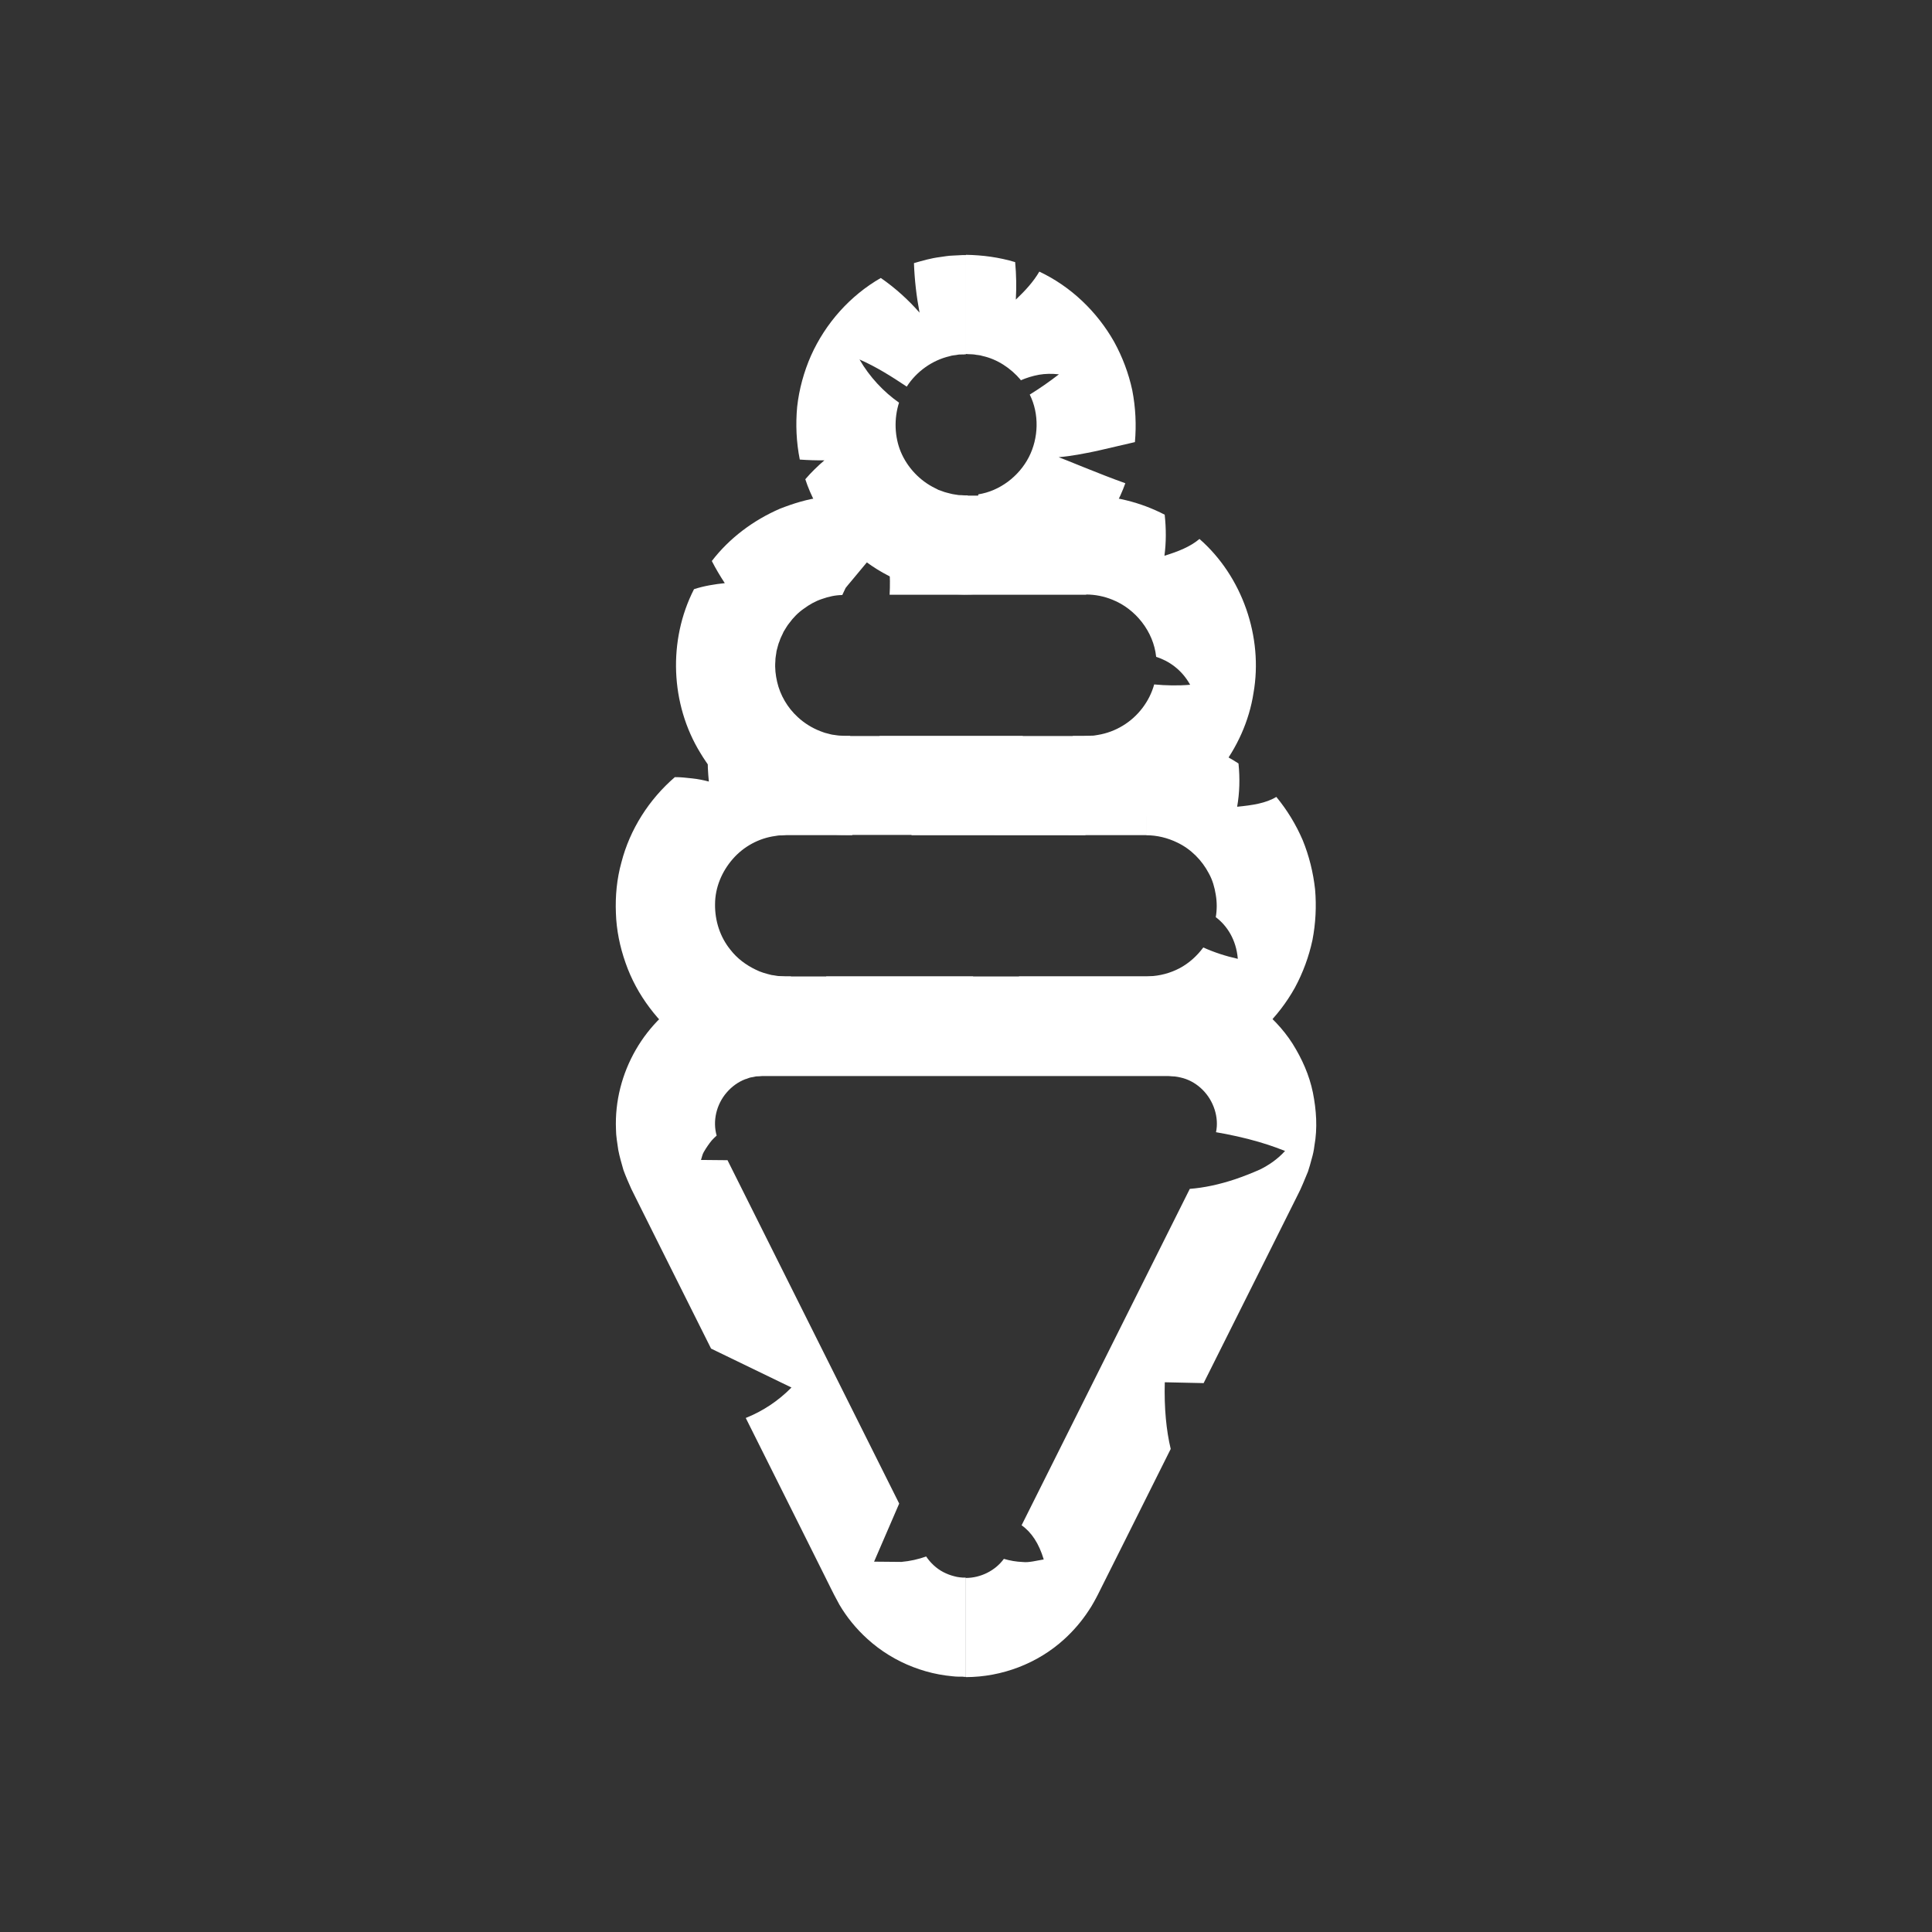 <?xml version="1.0" encoding="UTF-8"?>
<svg id="Lager_1" data-name="Lager 1" xmlns="http://www.w3.org/2000/svg" viewBox="0 0 227.77 227.77">
  <rect x="0" y="0" width="227.77" height="227.77" fill="#333333" stroke="none"/>
  <defs>
    <style>
      .cls-1 {
        fill: #fff;
      }
    </style>
  </defs>
  <path class="cls-1" d="M143.35,108.14c1.29.98,2.39,2.61,2.58,4.9-1.43-.32-2.76-.75-4.07-1.34-.74,1-1.7,1.87-2.8,2.45-1.11.58-2.32.9-3.58.95-.22.03-.85.02-1.37.02h-36.69l-5.44,5.52c.25-.91.46-1.83.63-2.74l.64-2.78h-.64s-.13-.01-.13-.01l-.51-.03c-.34,0-.66-.1-1-.13-.65-.16-1.3-.33-1.89-.64-1.13-.54-2.18-1.32-2.96-2.33-1.24-1.52-1.85-3.45-1.82-5.4.01-1.96.8-3.83,2.08-5.3,1.28-1.48,3.09-2.46,5-2.72.24-.05.48-.08.73-.07.27,0,.41-.04.9-.03h7.44l6.4-6.42c.56,2.13.75,4.28.61,6.42h27.67v-11.69h-8.64l-2.25,5.72-3.68-5.72h-27.64c-.17,0-.35,0-.63.01l-1.52.08c-.51.04-1.01.13-1.52.21-2.01.36-3.99.96-5.8,1.93-.05,1.04.02,2.12.12,3.14-.64-.17-1.29-.3-1.95-.37-.66-.07-1.38-.16-2.06-.15-3.03,2.61-5.3,6.15-6.3,10.05-.54,1.94-.73,3.96-.65,5.96.06,2,.47,4,1.14,5.89.66,1.9,1.63,3.69,2.84,5.29,1.2,1.6,2.63,3.04,4.27,4.2,3.23,2.37,7.24,3.71,11.25,3.79l34.26.02c-.09-3.04.37-7.89.42-8.44,2.99,2.72,5.16,5.55,6.48,8.44h1.86s.37-.01.37-.01l1.49-.08c.5-.04.99-.13,1.49-.21,1.97-.35,3.91-.94,5.68-1.87,3.58-1.8,6.55-4.71,8.5-8.21.95-1.76,1.65-3.66,2.07-5.62.38-1.97.48-3.97.31-5.96-.22-1.99-.7-3.95-1.46-5.81-.79-1.84-1.84-3.56-3.11-5.1-1.24.75-2.8.98-4.62,1.16.29-1.63.34-3.33.16-5.1-1.6-1.06-3.38-1.83-5.21-2.4-1.85-.55-3.77-.79-5.67-.83v11.69c1.28,0,2.53.31,3.66.86,1.6.76,2.92,2.09,3.73,3.65.43.77.67,1.63.81,2.5.15.87.15,1.79,0,2.65Z"/>
  <path class="cls-1" d="M136.31,77.44c1.48.47,3.01,1.5,4,3.29-1.4.12-2.87.09-4.24-.04-.55,2-1.91,3.79-3.71,4.87-.89.54-1.88.91-2.91,1.08-.26.03-.51.11-.78.09l-.39.02h-.2s-.32.02-.32.02h-24.04l-4.55,5.52c.21-.92.39-1.83.53-2.75l.54-2.78h-.54s-.11,0-.11,0l-.42-.03c-.29,0-.56-.05-.84-.09-.28-.02-.55-.11-.82-.18-.28-.05-.53-.17-.8-.26-.98-.38-1.9-.95-2.67-1.67-1.2-1.1-2.06-2.57-2.42-4.14-.18-.78-.28-1.61-.21-2.43-.01-.41.1-.81.14-1.21.12-.39.18-.79.35-1.16.11-.39.33-.74.48-1.11.23-.34.4-.71.67-1.02.48-.66,1.06-1.25,1.73-1.71.65-.48,1.37-.89,2.14-1.14.76-.27,1.56-.45,2.38-.46.12-.27.25-.55.39-.83.21-.27.44-.54.66-.8l1.34-1.61,2.68-3.21c.47,2.13.63,4.28.51,6.42h23.17v-11.69h-7.23l-1.88,5.72-3.08-5.72h-15.88c-.15,0-.29,0-.53,0-.85.05-1.7.05-2.55.2-1.7.2-3.35.72-4.94,1.34-3.14,1.36-5.96,3.46-8.04,6.17.47.92.99,1.79,1.53,2.61-1.16.12-2.44.32-3.63.71-3.08,6.02-2.79,13.55.75,19.31,1.72,2.89,4.2,5.3,7.11,6.98,2.89,1.72,6.28,2.6,9.61,2.68l28.68.02c-.07-3.03.32-7.9.3-8.45,2.1,2.69,5.04,4.81,7.62,6.85,3.07-1.35,5.83-3.4,7.88-6.05,2.06-2.63,3.5-5.78,4.01-9.1,1.16-6.58-1.32-13.75-6.37-18.16-1.07.91-2.5,1.48-4.13,1.98.21-1.57.21-3.17.03-4.84-2.85-1.48-6.07-2.27-9.27-2.28v11.69c1.07,0,2.12.21,3.1.61,2.75,1.09,4.85,3.77,5.16,6.71Z"/>
  <path class="cls-1" d="M120.33,44.84c.67-.29,1.39-.52,2.16-.66.75-.13,1.52-.14,2.35-.05-1.11.86-2.26,1.66-3.44,2.39,1.14,2.27,1.05,5.14-.11,7.38-1.17,2.27-3.44,3.99-5.95,4.38-.22,1.92-.81,3.84-1.77,5.67.26-1.83.43-3.68.52-5.55-.35.03-.69-.04-1.04-.03-.34-.07-.68-.08-1.01-.18-.31-.09-.63-.14-.93-.27l-.46-.16-.43-.22c-1.78-.87-3.24-2.42-4.01-4.24-.76-1.81-.82-3.96-.22-5.83-1.81-1.27-3.46-3.01-4.66-5.09,1.97.86,3.79,2.01,5.57,3.2,1.15-1.79,3.02-3.12,5.07-3.59.3-.11.64-.1.95-.17.16-.04.33-.02.49-.03h.24s.12-.02.12-.02h.06s.03,0,.03,0h.02s0,0,0,0h0s0,0,0,0h0s0,0,0,0c0-2.61,0,5.84,0-5.85,0-11.69,0-3.24,0-5.85h0s0,0,0,0h-.01s-.02,0-.02,0h-.05s-.1,0-.1,0h-.19s-.39.02-.39.02l-.78.04c-.52.01-1.03.11-1.55.18-1.03.13-2.04.42-3.04.71.07,1.99.3,3.95.66,5.84-1.3-1.49-2.86-2.91-4.57-4.09-3.62,2.08-6.52,5.34-8.23,9.16-.84,1.91-1.4,3.96-1.63,6.03-.19,2.07-.1,4.17.31,6.22.97.07,1.94.1,2.9.09-.78.67-1.57,1.43-2.25,2.23.64,1.96,1.64,3.79,2.85,5.44,1.21,1.66,2.68,3.13,4.35,4.32,3.3,2.44,7.42,3.77,11.51,3.83,2.04,0,4.1-.26,6.07-.86,1.97-.62,3.84-1.52,5.53-2.67,3.36-2.34,6.03-5.7,7.42-9.59-2.86-1.01-7.34-2.9-7.86-3.07,1.52-.13,2.97-.42,4.51-.74,1.48-.34,2.98-.69,4.48-1.04.18-2.03.08-4.08-.31-6.1-.43-2.01-1.16-3.94-2.15-5.74-2.02-3.56-5.1-6.51-8.81-8.26-.71,1.22-1.68,2.26-2.77,3.3.08-1.43.06-2.93-.08-4.42-1.89-.57-3.85-.83-5.8-.86v11.69c.32.04.65.02.98.06.31.07.65.06.95.17,1.76.38,3.35,1.44,4.52,2.82Z"/>
  <path class="cls-1" d="M138.02,170.83c-.52-2.19-.78-4.79-.7-7.87l4.58.1,7.45-14.89,3.72-7.45.23-.47.3-.68.6-1.44c.17-.49.3-1,.44-1.51.15-.5.26-1.02.32-1.54.38-2.08.23-4.23-.18-6.28-.42-2.06-1.29-3.99-2.39-5.75-1.12-1.76-2.6-3.28-4.26-4.55-1.69-1.25-3.63-2.16-5.65-2.76-.51-.12-1.02-.22-1.54-.33l-.77-.14-.77-.06-1.55-.09h-17.69l-7.11,5.55,1.68-5.55h-24.66c-.11,0-.34,0-.54.02l-.6.03-1.21.09c-.4.05-.8.14-1.2.21l-1.2.26-1.17.39c-.79.24-1.52.6-2.25.98-5.88,3-9.55,9.44-9.28,16.03,0,.82.16,1.63.27,2.44.15.8.39,1.58.61,2.37.28.76.6,1.5.93,2.23l.72,1.45,2.89,5.79,5.79,11.58,9.48,4.59c-1.58,1.6-3.39,2.79-5.39,3.59l6.19,12.38,3.09,6.19.77,1.55.39.77.6,1.12c.88,1.5,2,2.86,3.29,4.03,1.57,1.43,3.41,2.56,5.39,3.32.99.38,2.02.68,3.06.87.52.1,1.05.17,1.58.22.26.03.53.05.79.05h.4s.2.02.2.02h.1s.05,0,.05,0h.02s.01,0,.01,0h0s0,0,0,0c0-2.61,0,5.84,0-5.85,0-11.69,0-3.24,0-5.85h0s0,0,0,0h0s-.01,0-.01,0h-.02s-.04,0-.04,0h-.09s-.17,0-.17,0c-.12,0-.23-.03-.34-.03-.23-.03-.46-.06-.68-.13-.45-.11-.88-.28-1.29-.49-.82-.43-1.51-1.08-2.02-1.84-.93.33-1.9.55-2.93.64l-3.21-.03,2.96-6.85-20.24-40.48-3.13-.03c.11-.3.17-.68.33-.93.15-.26.3-.5.46-.73.16-.23.31-.44.48-.64.19-.21.38-.4.58-.57-.49-1.71-.04-3.67,1.18-5.08.6-.7,1.35-1.24,2.17-1.56.22-.05.42-.16.63-.21.23-.03.44-.08.67-.13.24,0,.47-.02.7-.04.03-.01.16,0,.28,0h47.65c.18,0,.25.03.38.03.48,0,.92.11,1.35.22.85.25,1.63.72,2.28,1.37,1.31,1.3,1.95,3.27,1.58,5,1.49.25,3.44.67,5.03,1.14,1.59.46,2.85.97,3.11,1.07-.92,1.02-1.99,1.71-2.96,2.19-1,.44-1.97.82-2.91,1.14-1.89.63-3.68,1.01-5.36,1.14l-19.83,39.66c1.16.81,2.05,2.15,2.61,4.03-.84.13-1.73.39-2.48.3-.77-.03-1.51-.16-2.22-.37-1.03,1.41-2.76,2.25-4.49,2.25v11.69c4.25,0,8.49-1.61,11.62-4.48,1.1-1,2.07-2.14,2.88-3.38.2-.31.41-.62.58-.95l.27-.49.22-.42.66-1.32,2.64-5.27,5.27-10.55Z"/>
</svg>